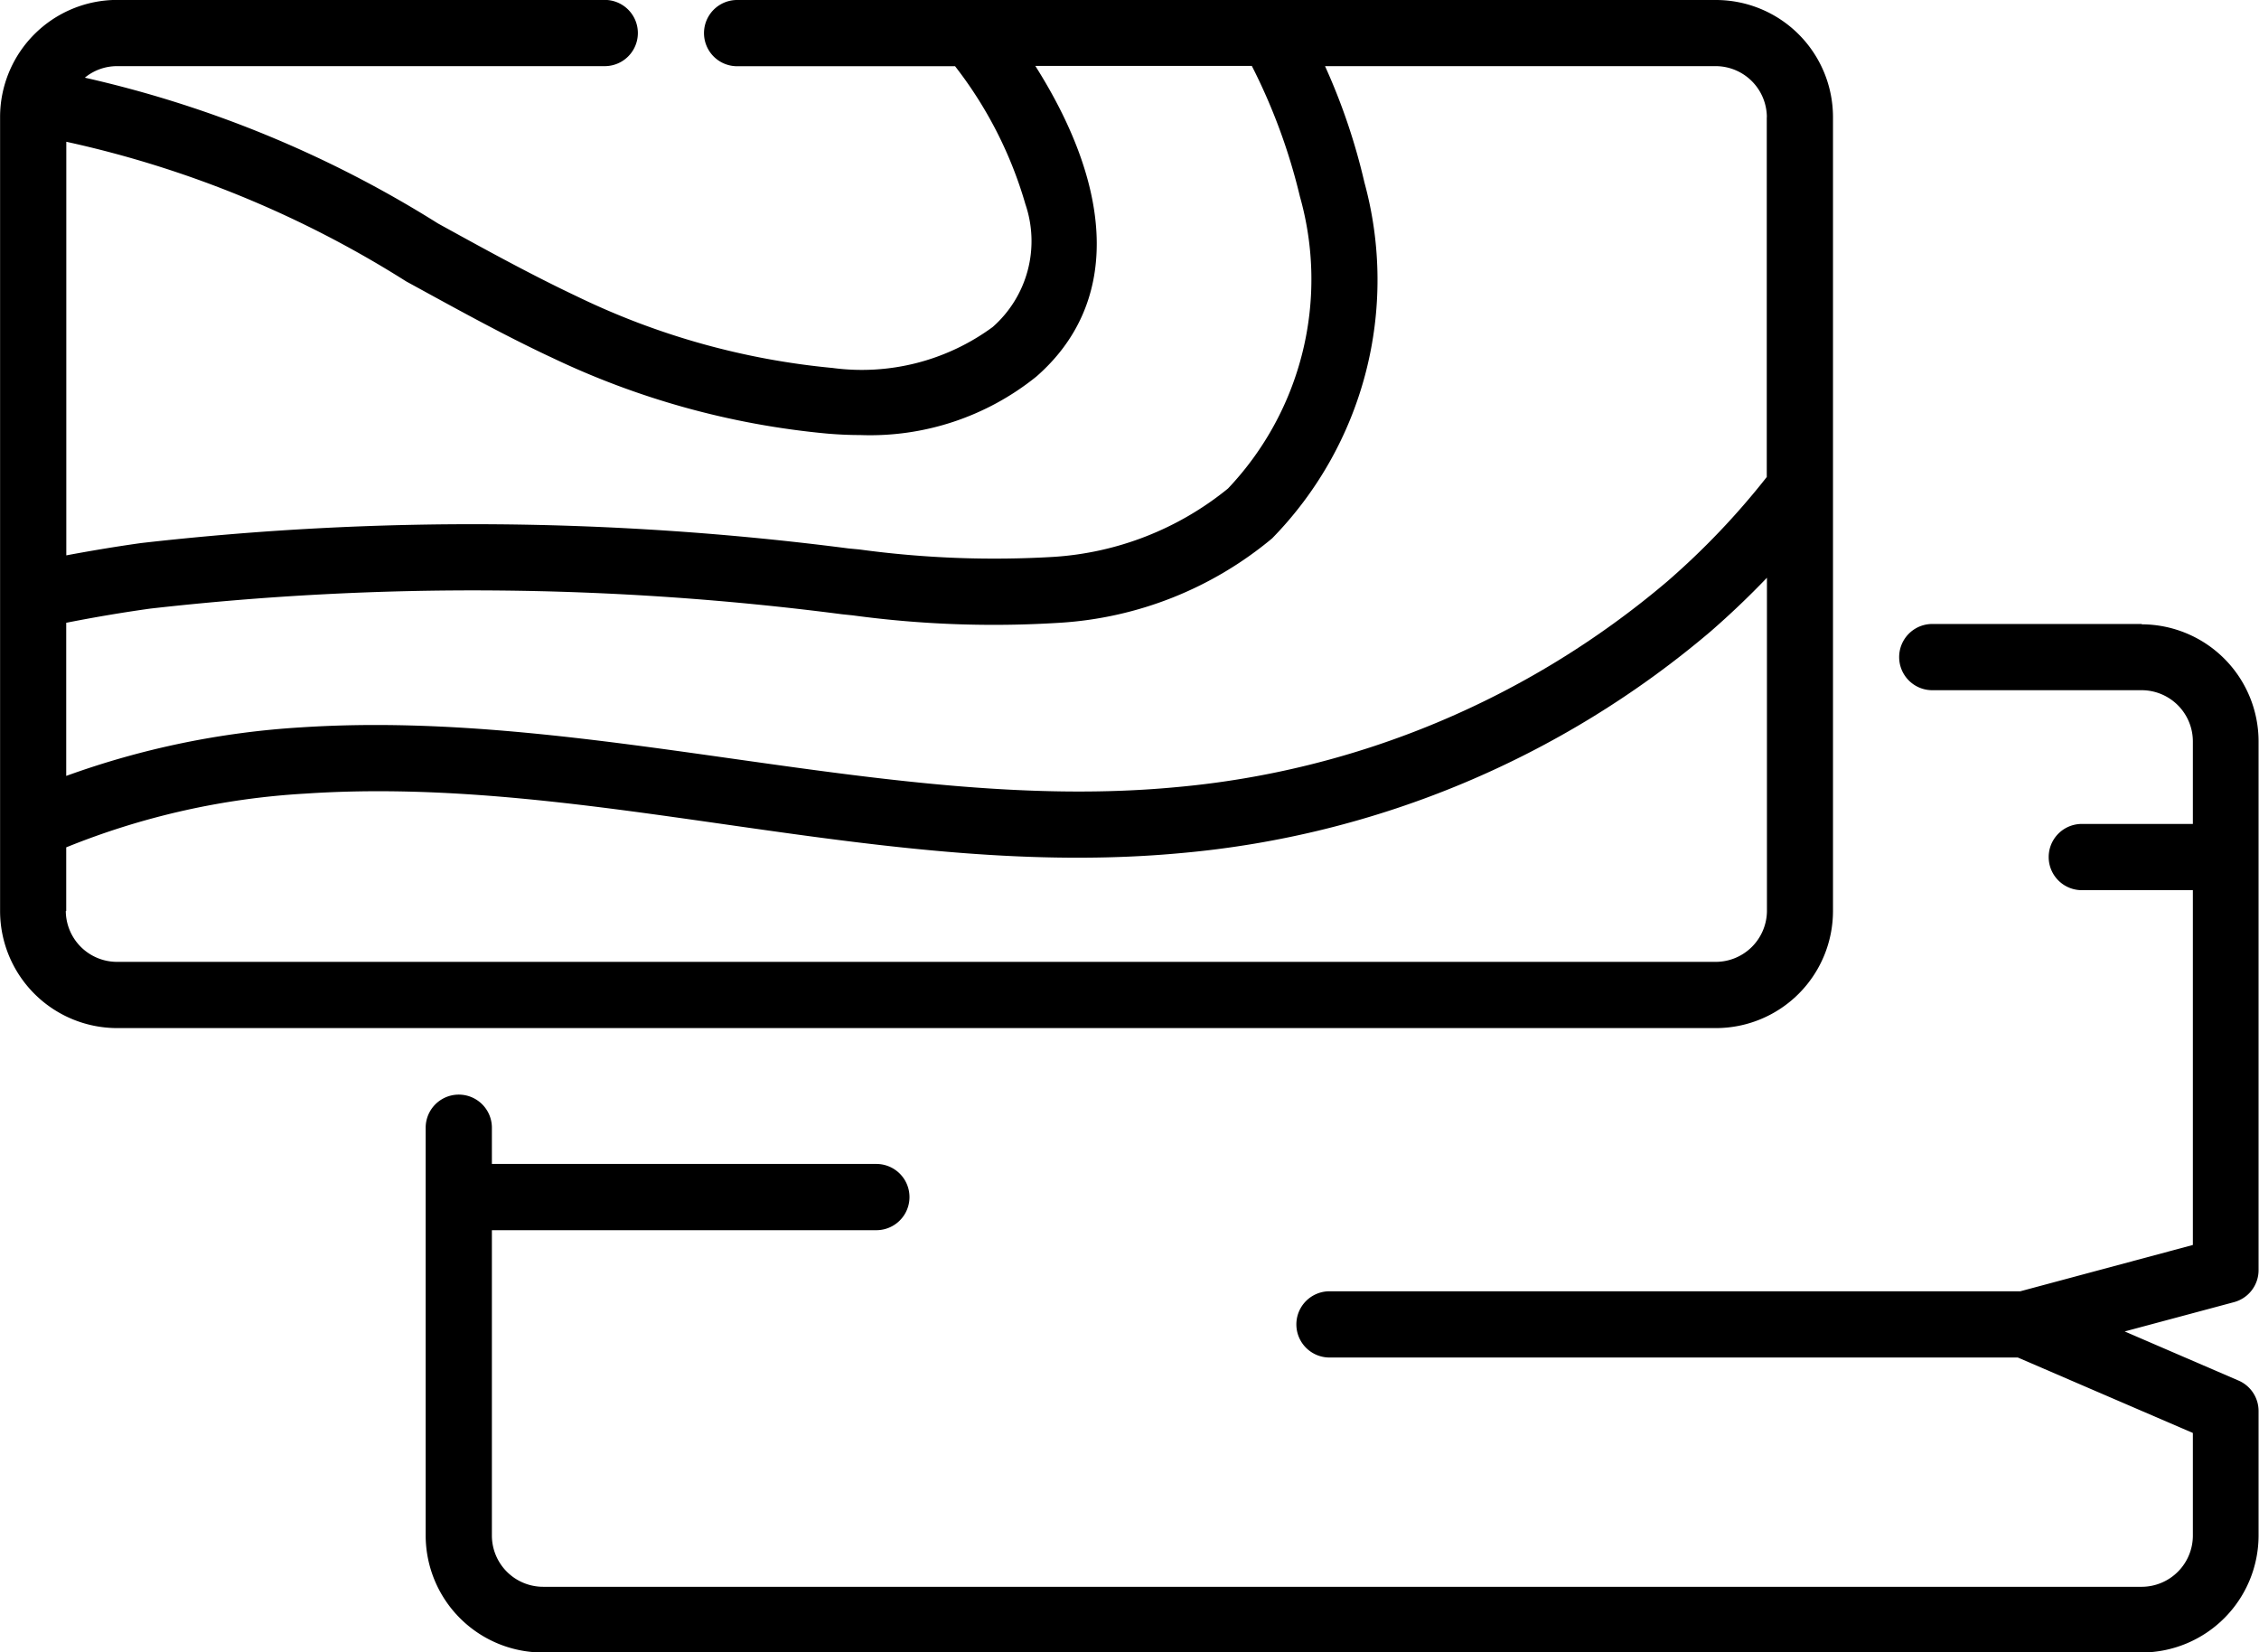 <?xml version="1.0" encoding="UTF-8"?> <svg xmlns="http://www.w3.org/2000/svg" width="26.439" height="19.334" viewBox="0 0 26.439 19.334"><g transform="translate(0.001 0)"><path d="M116.642,141.418h-2.455a.387.387,0,0,0,0,.775h2.455a.6.6,0,0,1,.595.6v.965h-1.3a.387.387,0,1,0,0,.775h1.3v4.152l-2.02.542h-8.085a.387.387,0,1,0,0,.775h8.056l2.049.883v1.2a.6.6,0,0,1-.595.6H97.929a.6.6,0,0,1-.6-.6v-3.573h4.5a.387.387,0,0,0,0-.775h-4.5v-.424a.387.387,0,1,0-.775,0v4.771a1.371,1.371,0,0,0,1.37,1.37h18.713a1.371,1.371,0,0,0,1.369-1.37v-1.456a.388.388,0,0,0-.234-.356l-1.333-.575,1.28-.343a.388.388,0,0,0,.287-.374v-6.188a1.371,1.371,0,0,0-1.369-1.37Zm0,0" transform="translate(-91.573 -134.116)"></path><path d="M21.452,10.662V1.369A1.371,1.371,0,0,0,20.083,0H8.626a.387.387,0,1,0,0,.775h2.551A4.792,4.792,0,0,1,12,2.389a1.339,1.339,0,0,1-.383,1.438,2.587,2.587,0,0,1-1.874.479,8.726,8.726,0,0,1-2.98-.832c-.542-.256-1.075-.549-1.638-.859A13.244,13.244,0,0,0,.992.909.593.593,0,0,1,1.369.774H7.077a.387.387,0,0,0,0-.775H1.369A1.371,1.371,0,0,0,0,1.369v9.293a1.371,1.371,0,0,0,1.37,1.369H20.083a1.371,1.371,0,0,0,1.369-1.369Zm-.775-9.293V5.582a8.885,8.885,0,0,1-1.167,1.224,10.3,10.3,0,0,1-5.751,2.406c-3.32.312-6.8-.926-10.239-.7a9.79,9.79,0,0,0-2.746.568V7.288c.324-.064.654-.12.984-.166a33.567,33.567,0,0,1,8.094.066l.126.013a12.3,12.3,0,0,0,2.422.087A4.29,4.29,0,0,0,14.888,6.3a4.324,4.324,0,0,0,1.08-4.165A7.248,7.248,0,0,0,15.507.774h4.576a.6.6,0,0,1,.595.6ZM6.435,4.174a9.493,9.493,0,0,0,3.245.9q.2.017.385.017a3.1,3.1,0,0,0,2.063-.684c.952-.831.938-2.134-.012-3.636h2.534A6.883,6.883,0,0,1,15.213,2.3a3.558,3.558,0,0,1-.842,3.417,3.594,3.594,0,0,1-2.045.8,11.721,11.721,0,0,1-2.269-.087L9.93,6.418A34.267,34.267,0,0,0,1.65,6.355c-.293.041-.586.09-.875.144V1.659A12.382,12.382,0,0,1,4.753,3.293c.549.3,1.117.616,1.681.881ZM.774,10.662V9.916a8.774,8.774,0,0,1,2.8-.629c3.383-.227,6.765,1.023,10.259.695a11.084,11.084,0,0,0,6.186-2.592q.345-.3.66-.629v3.9a.6.6,0,0,1-.595.595H1.369a.6.6,0,0,1-.6-.595Zm0,0"></path></g></svg> 